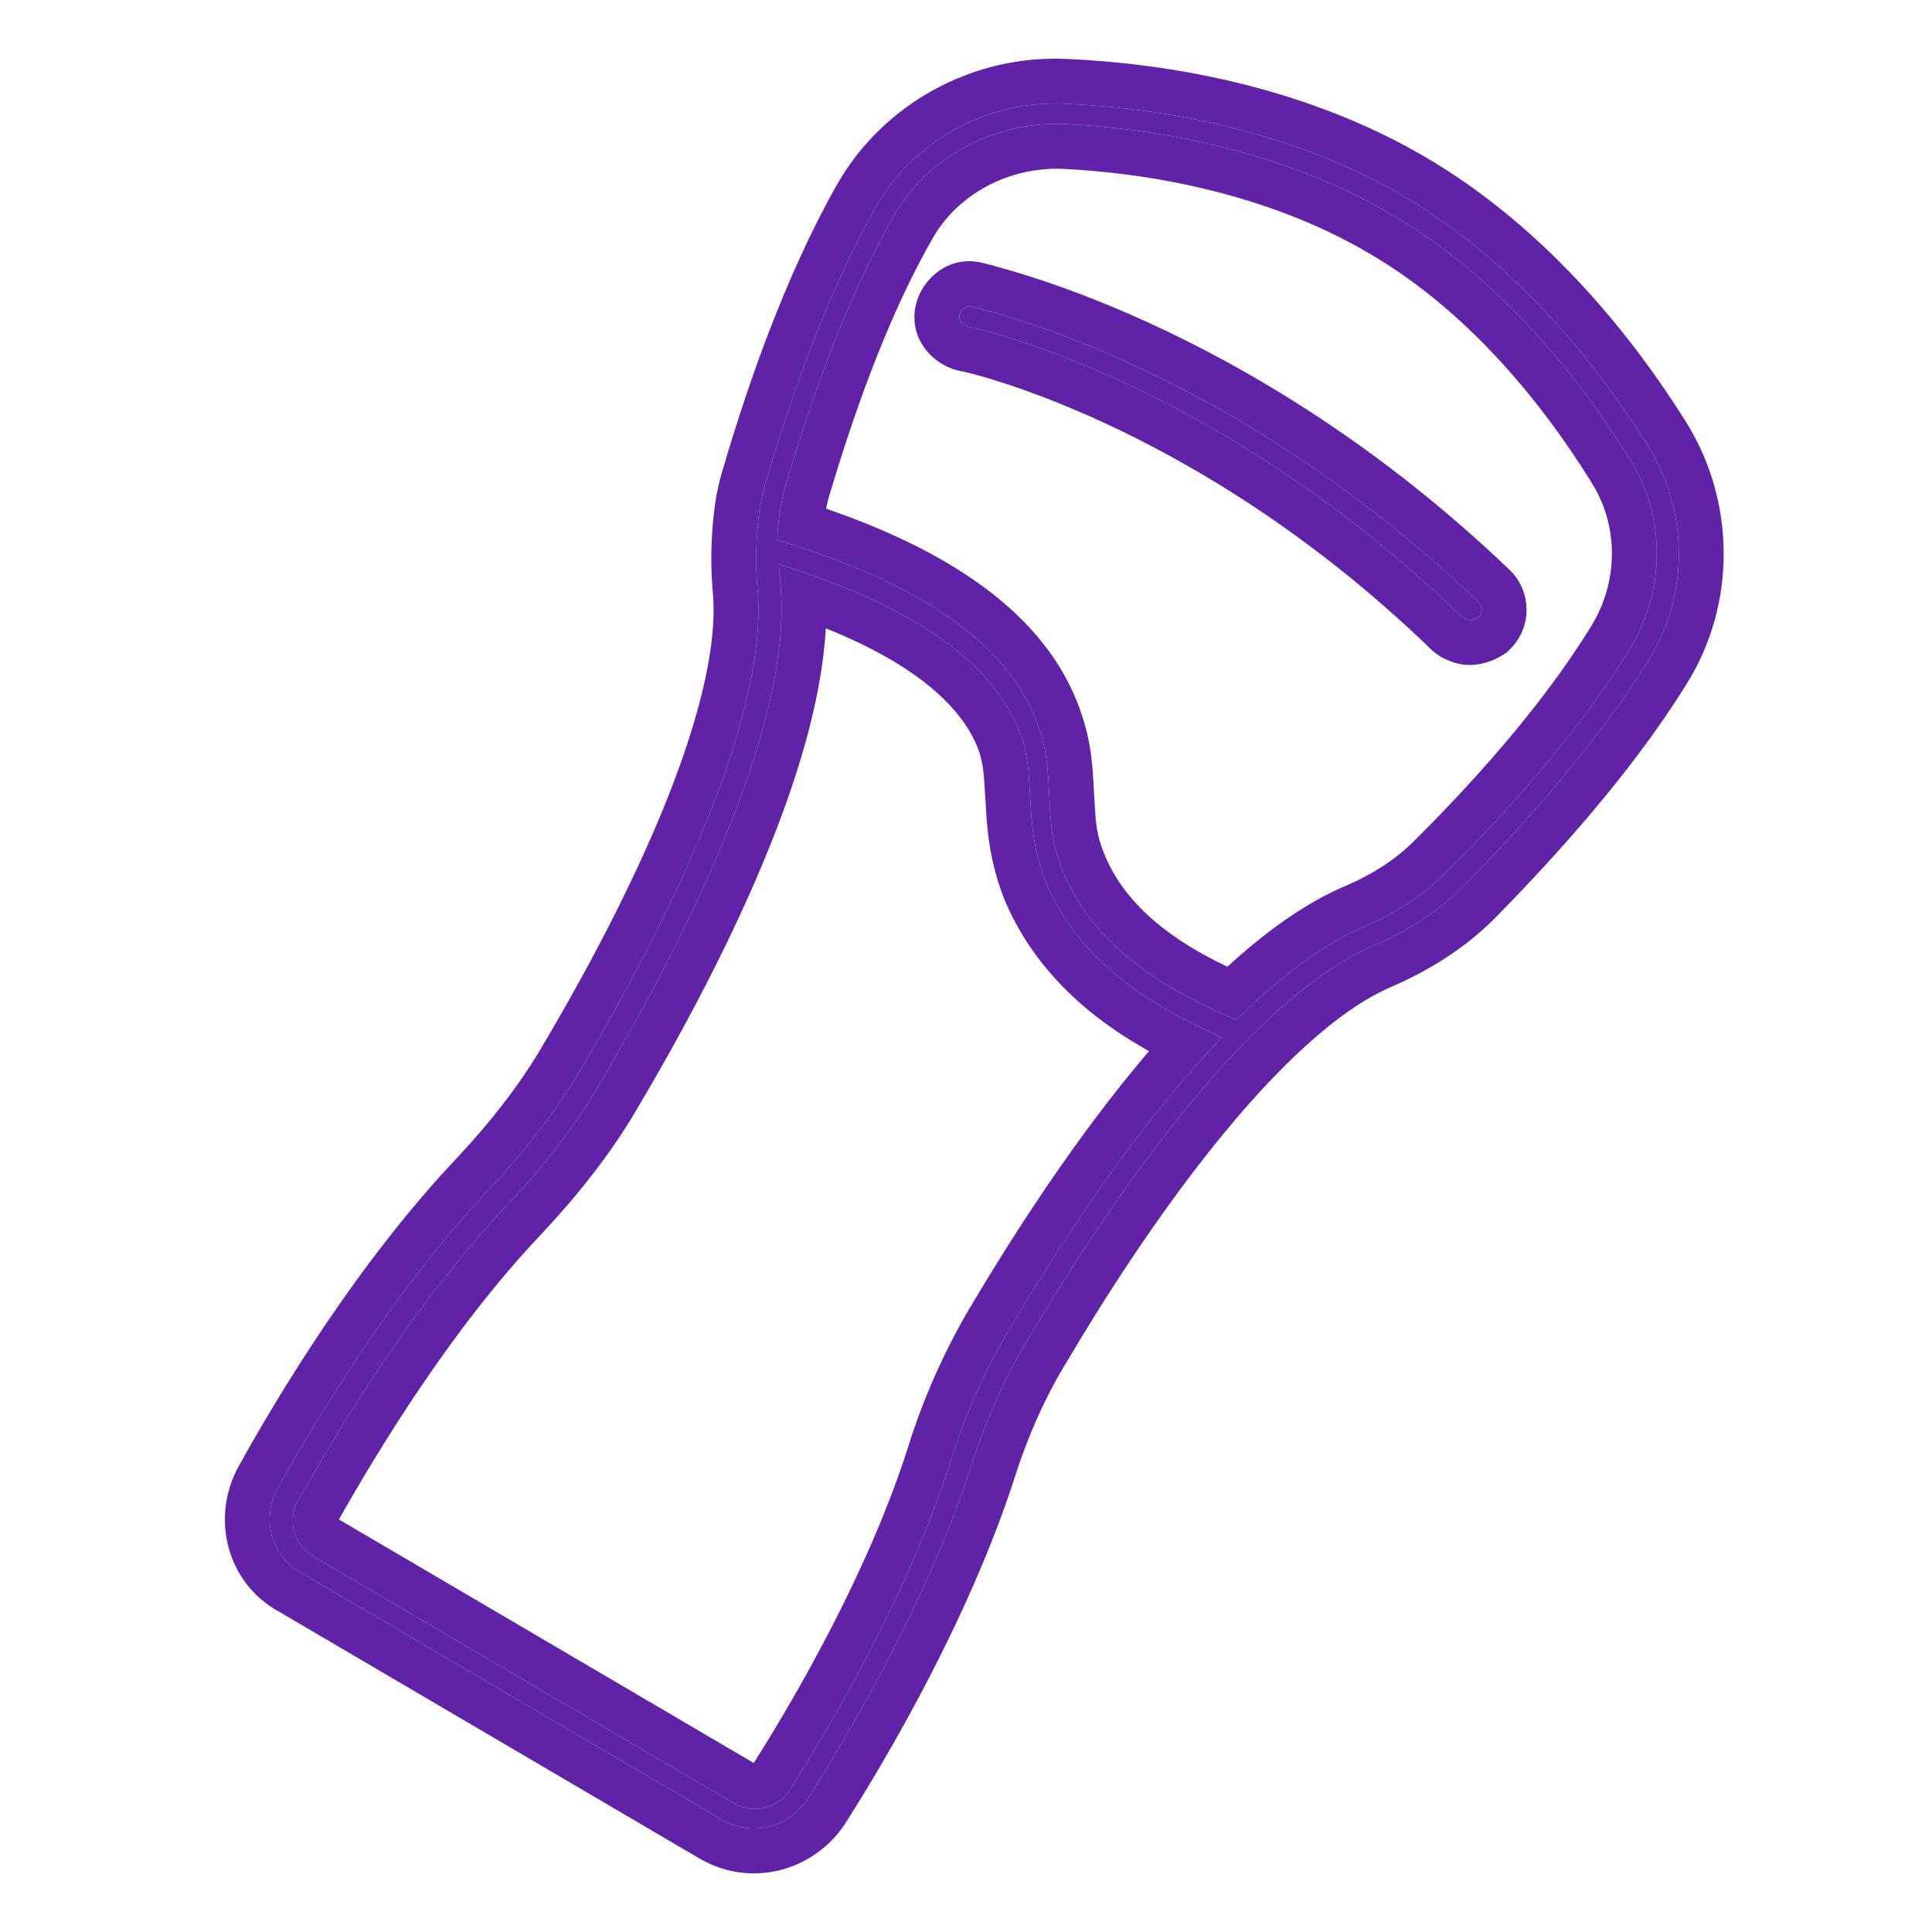 <svg width="56" height="56" viewBox="0 0 56 56" fill="none" xmlns="http://www.w3.org/2000/svg">
<g id="Vscan">
<g id="Vector">
<path d="M47.741 12.877C46.363 10.684 44 7.629 40.653 5.671C37.306 3.713 33.525 3.125 30.887 3.008C28.642 2.891 26.476 4.065 25.373 6.023C23.916 8.608 22.853 11.741 22.223 13.895C22.065 14.365 21.987 14.874 21.947 15.422C21.908 15.931 21.908 16.44 21.947 16.95C22.38 21.022 18.836 27.641 16.71 31.204C16.04 32.301 15.213 33.358 14.229 34.416C11.433 37.353 9.149 41.151 8.046 43.148C7.573 44.01 7.849 45.107 8.715 45.577L20.923 52.743C21.79 53.252 22.853 52.978 23.404 52.156C24.625 50.237 26.87 46.399 28.13 42.561C28.563 41.19 29.114 39.937 29.784 38.841C31.91 35.238 36.045 29.011 39.826 27.406C40.81 26.975 41.677 26.427 42.386 25.722C43.961 24.116 46.206 21.688 47.781 19.142C48.962 17.263 48.962 14.796 47.741 12.877ZM29.233 38.567C28.563 39.702 27.973 40.995 27.539 42.404C26.319 46.203 24.113 49.963 22.892 51.882C22.538 52.43 21.829 52.586 21.278 52.273L9.07 45.107C8.519 44.793 8.322 44.049 8.637 43.501C9.739 41.543 11.984 37.783 14.741 34.885C15.764 33.789 16.631 32.692 17.3 31.557C19.466 27.915 23.05 21.179 22.617 16.91C22.617 16.715 22.577 16.558 22.577 16.362C26.555 17.576 28.918 19.299 29.626 21.414C29.823 22.041 29.823 22.55 29.863 23.137C29.902 23.842 29.942 24.586 30.296 25.526C30.887 26.975 32.029 28.228 33.722 29.207C34.234 29.52 34.825 29.794 35.415 30.069C32.895 32.692 30.65 36.178 29.233 38.567ZM47.23 18.829C45.694 21.336 43.488 23.724 41.913 25.291C41.244 25.957 40.456 26.466 39.55 26.857C38.33 27.366 37.069 28.346 35.849 29.559C33.249 28.502 31.556 27.092 30.808 25.252C30.453 24.39 30.453 23.764 30.414 23.059C30.375 22.471 30.375 21.884 30.138 21.179C29.39 18.79 26.83 16.95 22.538 15.657C22.538 15.579 22.538 15.501 22.538 15.422C22.577 14.952 22.656 14.482 22.774 14.052C23.404 11.937 24.428 8.843 25.885 6.298C26.87 4.535 28.839 3.517 30.847 3.595C33.368 3.713 37.069 4.3 40.338 6.219C43.567 8.099 45.851 11.075 47.19 13.229C48.293 14.913 48.293 17.106 47.23 18.829Z" fill="#6022A6"/>
<path fill-rule="evenodd" clip-rule="evenodd" d="M30.847 3.595C30.85 3.596 30.853 3.596 30.856 3.596C30.857 3.596 30.859 3.596 30.86 3.596C33.379 3.715 37.072 4.303 40.334 6.217C40.335 6.218 40.337 6.218 40.338 6.219C43.565 8.098 45.848 11.071 47.187 13.225C47.188 13.226 47.189 13.227 47.189 13.228C47.19 13.228 47.19 13.229 47.19 13.229C48.288 14.905 48.293 17.086 47.244 18.805C47.243 18.806 47.243 18.808 47.242 18.809C47.238 18.816 47.234 18.823 47.23 18.829C45.701 21.324 43.509 23.702 41.935 25.269C41.934 25.271 41.932 25.273 41.93 25.274C41.924 25.28 41.919 25.285 41.913 25.291C41.253 25.948 40.477 26.452 39.586 26.842C39.584 26.843 39.582 26.843 39.58 26.844C39.57 26.849 39.56 26.853 39.55 26.857C38.498 27.296 37.416 28.085 36.355 29.072C36.186 29.229 36.017 29.392 35.849 29.559C35.793 29.537 35.738 29.514 35.683 29.491C35.513 29.42 35.346 29.347 35.184 29.272C34.778 29.086 34.398 28.89 34.042 28.683C34.038 28.681 34.034 28.678 34.029 28.676C32.471 27.767 31.401 26.659 30.837 25.322C30.835 25.317 30.833 25.312 30.831 25.308C30.823 25.289 30.815 25.27 30.808 25.252C30.487 24.471 30.456 23.883 30.424 23.255C30.422 23.206 30.419 23.156 30.417 23.106C30.416 23.104 30.416 23.102 30.416 23.1C30.416 23.086 30.415 23.072 30.414 23.059C30.408 22.973 30.403 22.887 30.398 22.8C30.371 22.316 30.342 21.819 30.16 21.246C30.159 21.243 30.158 21.239 30.157 21.236C30.151 21.217 30.145 21.198 30.138 21.179C29.431 18.92 27.104 17.151 23.223 15.873C23.075 15.824 22.924 15.776 22.771 15.728C22.694 15.704 22.616 15.681 22.538 15.657V15.422C22.55 15.283 22.565 15.143 22.583 15.005C22.626 14.686 22.688 14.373 22.767 14.077C22.769 14.07 22.771 14.063 22.773 14.056C22.773 14.054 22.774 14.053 22.774 14.052C23.403 11.94 24.425 8.852 25.879 6.309C25.879 6.309 25.879 6.308 25.879 6.309C25.881 6.305 25.883 6.301 25.885 6.298C26.87 4.535 28.839 3.517 30.847 3.595ZM22.009 14.829C22.055 14.504 22.123 14.194 22.221 13.9C22.222 13.898 22.222 13.897 22.223 13.895C22.224 13.893 22.224 13.89 22.225 13.888C22.855 11.734 23.918 8.605 25.373 6.023C25.375 6.02 25.377 6.017 25.378 6.014C25.379 6.013 25.38 6.011 25.381 6.009C26.484 4.064 28.637 2.897 30.87 3.007C30.872 3.007 30.873 3.007 30.875 3.007C30.879 3.008 30.883 3.008 30.887 3.008C33.525 3.125 37.306 3.713 40.653 5.671C40.654 5.672 40.655 5.672 40.656 5.673C40.657 5.673 40.657 5.674 40.658 5.674C44 7.63 46.359 10.679 47.738 12.871C47.739 12.873 47.74 12.875 47.741 12.877C47.743 12.879 47.744 12.881 47.746 12.884C48.962 14.802 48.961 17.265 47.781 19.142C47.777 19.148 47.773 19.154 47.77 19.16C47.769 19.161 47.769 19.161 47.769 19.162C46.194 21.7 43.957 24.12 42.386 25.722C42.378 25.729 42.371 25.736 42.363 25.744C41.659 26.438 40.8 26.979 39.826 27.406C39.815 27.41 39.804 27.415 39.793 27.419C39.791 27.421 39.788 27.422 39.786 27.423C38.856 27.825 37.905 28.506 36.969 29.356C36.741 29.562 36.515 29.779 36.29 30.003C36.138 30.156 35.986 30.312 35.835 30.471C35.725 30.587 35.616 30.705 35.507 30.824C33.202 33.351 31.105 36.602 29.784 38.841C29.776 38.853 29.769 38.866 29.761 38.878C29.761 38.879 29.761 38.879 29.76 38.88C29.102 39.967 28.558 41.207 28.13 42.561C28.128 42.569 28.125 42.576 28.123 42.584C28.122 42.586 28.121 42.589 28.12 42.591C26.858 46.419 24.622 50.242 23.404 52.156C23.396 52.168 23.388 52.18 23.38 52.191C23.379 52.193 23.378 52.194 23.377 52.195C22.833 52.966 21.829 53.23 20.99 52.78C20.987 52.779 20.985 52.778 20.982 52.776C20.963 52.766 20.943 52.755 20.923 52.743L8.715 45.577C7.854 45.109 7.577 44.023 8.038 43.164C8.039 43.162 8.04 43.16 8.041 43.158C8.042 43.155 8.044 43.152 8.046 43.148C9.149 41.151 11.433 37.353 14.229 34.416C14.23 34.414 14.231 34.413 14.233 34.411C14.234 34.41 14.236 34.408 14.237 34.406C15.217 33.353 16.041 32.3 16.708 31.207C16.708 31.207 16.709 31.205 16.71 31.204C16.709 31.204 16.71 31.204 16.71 31.204C18.831 27.649 22.364 21.053 21.95 16.978C21.949 16.968 21.948 16.959 21.947 16.95C21.946 16.936 21.945 16.923 21.944 16.91C21.942 16.885 21.941 16.86 21.939 16.834C21.929 16.677 21.922 16.52 21.919 16.362C21.915 16.127 21.919 15.892 21.932 15.657C21.936 15.579 21.941 15.501 21.947 15.422C21.948 15.406 21.95 15.389 21.951 15.373C21.965 15.187 21.984 15.006 22.009 14.829ZM20.982 13.507C20.783 14.109 20.694 14.726 20.651 15.325C20.607 15.9 20.607 16.475 20.651 17.05L20.653 17.068L20.654 17.087C20.834 18.769 20.179 21.176 19.09 23.764C18.027 26.29 16.645 28.775 15.597 30.532C14.983 31.536 14.216 32.521 13.282 33.525C10.372 36.583 8.026 40.494 6.908 42.52L6.906 42.523C6.12 43.957 6.541 45.86 8.074 46.707L20.265 53.864C21.753 54.738 23.568 54.245 24.484 52.88L24.493 52.867L24.501 52.853C25.741 50.905 28.054 46.959 29.365 42.967L29.367 42.96L29.369 42.953C29.776 41.665 30.287 40.511 30.893 39.518L30.899 39.51L30.904 39.502C31.95 37.728 33.48 35.329 35.199 33.188C36.954 31 38.763 29.27 40.334 28.602L40.347 28.597C41.445 28.116 42.456 27.485 43.302 26.643L43.308 26.638L43.314 26.632C44.901 25.015 47.229 22.503 48.884 19.83C50.331 17.524 50.326 14.519 48.84 12.182C47.41 9.908 44.913 6.657 41.309 4.549C37.711 2.444 33.697 1.832 30.949 1.71C28.22 1.569 25.588 2.993 24.241 5.385C22.716 8.09 21.622 11.322 20.982 13.507ZM22.652 17.749C22.602 22.019 19.329 28.145 17.3 31.557C17.3 31.557 17.3 31.557 17.3 31.557C17.299 31.559 17.298 31.561 17.297 31.563C16.628 32.696 15.763 33.791 14.741 34.885C14.739 34.887 14.738 34.888 14.737 34.889C14.736 34.891 14.734 34.893 14.732 34.895C11.989 37.781 9.755 41.517 8.649 43.479C8.649 43.48 8.648 43.48 8.648 43.481C8.644 43.488 8.64 43.494 8.637 43.501C8.336 44.024 8.501 44.725 8.995 45.06C9.001 45.064 9.006 45.068 9.012 45.071C9.031 45.084 9.05 45.095 9.07 45.107L21.278 52.273C21.829 52.586 22.538 52.43 22.892 51.882C22.9 51.869 22.908 51.857 22.916 51.845C22.918 51.841 22.921 51.837 22.923 51.833C24.15 49.9 26.329 46.171 27.539 42.404C27.542 42.395 27.545 42.386 27.548 42.377C27.548 42.375 27.549 42.373 27.55 42.37C27.982 40.974 28.569 39.693 29.233 38.567C29.24 38.554 29.248 38.541 29.255 38.529C29.257 38.526 29.258 38.523 29.26 38.521C30.503 36.43 32.37 33.517 34.497 31.075C34.641 30.909 34.787 30.745 34.933 30.584C35.093 30.409 35.254 30.237 35.415 30.069C35.186 29.962 34.956 29.856 34.732 29.747C34.547 29.657 34.365 29.567 34.19 29.473C34.028 29.387 33.872 29.299 33.722 29.207C32.029 28.228 30.887 26.975 30.296 25.526C30.289 25.507 30.282 25.489 30.275 25.471C30.275 25.47 30.275 25.469 30.275 25.468C29.942 24.562 29.902 23.838 29.864 23.152L29.863 23.137C29.862 23.123 29.861 23.11 29.86 23.096C29.86 23.094 29.86 23.092 29.86 23.09C29.855 23.015 29.851 22.942 29.846 22.869C29.819 22.389 29.793 21.943 29.626 21.414C29.62 21.395 29.614 21.376 29.607 21.357C29.606 21.354 29.605 21.35 29.603 21.346C28.955 19.511 27.05 17.973 23.915 16.812C23.914 16.812 23.914 16.811 23.913 16.811C23.89 16.803 23.867 16.794 23.844 16.786C23.643 16.712 23.437 16.64 23.226 16.569C23.015 16.499 22.799 16.43 22.577 16.362C22.577 16.46 22.587 16.548 22.597 16.636C22.606 16.715 22.615 16.793 22.616 16.878C22.616 16.885 22.617 16.891 22.617 16.898C22.617 16.902 22.617 16.906 22.617 16.91C22.621 16.956 22.625 17.001 22.629 17.047C22.648 17.274 22.655 17.509 22.652 17.749ZM18.419 32.219C17.688 33.459 16.757 34.631 15.691 35.773L15.683 35.781C13.086 38.511 10.934 42.078 9.824 44.042L21.848 51.101C23.059 49.188 25.146 45.597 26.299 42.014C26.764 40.505 27.396 39.122 28.113 37.906L28.115 37.903C29.327 35.861 31.169 32.968 33.303 30.469C33.22 30.422 33.138 30.373 33.057 30.324C31.171 29.231 29.81 27.777 29.092 26.017L29.086 26.001L29.079 25.985C28.657 24.864 28.606 23.958 28.567 23.248L28.565 23.216C28.558 23.107 28.552 23.007 28.546 22.915C28.518 22.451 28.502 22.176 28.39 21.815C27.969 20.577 26.634 19.293 23.936 18.213C23.817 20.367 23.048 22.77 22.133 24.968C20.988 27.721 19.517 30.373 18.419 32.219ZM31.375 20.778C31.633 21.554 31.671 22.25 31.698 22.749C31.703 22.828 31.706 22.903 31.711 22.972L31.712 22.979L31.712 22.986C31.716 23.052 31.719 23.115 31.722 23.176C31.756 23.804 31.776 24.188 32.01 24.757L32.012 24.762C32.514 25.997 33.625 27.097 35.577 28.021C36.667 27.02 37.839 26.164 39.041 25.661C39.816 25.325 40.459 24.903 40.996 24.369C42.549 22.826 44.667 20.523 46.121 18.15L46.123 18.147C46.931 16.838 46.919 15.189 46.102 13.941L46.094 13.928L46.086 13.915C44.797 11.842 42.65 9.069 39.684 7.343L39.68 7.34C36.664 5.57 33.199 5.007 30.792 4.894C29.236 4.835 27.747 5.63 27.02 6.932L27.014 6.943C25.638 9.346 24.65 12.311 24.024 14.408C23.995 14.516 23.969 14.629 23.945 14.744C27.776 16.06 30.494 17.986 31.375 20.778Z" fill="#6022A6"/>
<path d="M28.17 8.883C28.013 8.843 27.855 8.961 27.816 9.118C27.776 9.274 27.895 9.431 28.052 9.47C28.131 9.47 35.219 10.958 42.386 17.89C42.386 17.89 42.426 17.929 42.465 17.929C42.583 18.007 42.741 17.968 42.859 17.89C42.977 17.772 42.977 17.576 42.859 17.459C35.495 10.41 28.21 8.922 28.17 8.883Z" fill="#6022A6"/>
<path fill-rule="evenodd" clip-rule="evenodd" d="M28.84 7.716C28.843 7.716 28.845 7.717 28.847 7.717C29.08 7.78 29.416 7.874 29.84 8.009C30.687 8.278 31.882 8.706 33.309 9.36C36.164 10.668 39.953 12.878 43.758 16.52L43.767 16.528L43.776 16.537C44.405 17.163 44.405 18.186 43.776 18.811L43.685 18.902L43.577 18.973C43.32 19.144 42.657 19.459 41.959 19.132C41.825 19.079 41.733 19.02 41.693 18.993C41.632 18.952 41.584 18.914 41.55 18.885C41.532 18.87 41.517 18.856 41.504 18.844L41.486 18.827L41.483 18.824C38.02 15.476 34.584 13.448 32.015 12.26C30.731 11.667 29.666 11.284 28.927 11.051C28.557 10.934 28.27 10.856 28.079 10.808C28.015 10.792 27.962 10.779 27.921 10.77H27.893L27.738 10.732C27.049 10.56 26.301 9.81 26.555 8.801C26.731 8.102 27.487 7.373 28.484 7.621L28.832 7.708L28.84 7.716ZM42.422 17.916C42.435 17.923 42.45 17.929 42.465 17.929C42.583 18.007 42.741 17.968 42.859 17.89C42.977 17.772 42.977 17.576 42.859 17.459C42.852 17.452 42.844 17.445 42.836 17.437C42.836 17.437 42.836 17.437 42.836 17.437C42.834 17.435 42.832 17.433 42.83 17.431C42.823 17.424 42.816 17.418 42.809 17.411C42.694 17.302 42.58 17.194 42.465 17.087C42.361 16.99 42.257 16.894 42.152 16.799C36.598 11.739 31.22 9.778 29.108 9.143C28.709 9.023 28.427 8.951 28.282 8.913C28.244 8.903 28.215 8.896 28.196 8.891C28.18 8.887 28.171 8.884 28.17 8.883C28.13 8.873 28.09 8.873 28.052 8.881C27.94 8.906 27.845 9.001 27.816 9.118C27.805 9.159 27.806 9.2 27.815 9.239C27.84 9.34 27.922 9.427 28.026 9.462C28.035 9.465 28.043 9.468 28.052 9.47C28.069 9.47 28.394 9.536 28.964 9.703C31.028 10.31 36.297 12.255 41.733 17.272C41.95 17.473 42.168 17.679 42.386 17.89C42.386 17.89 42.396 17.899 42.411 17.909C42.414 17.912 42.418 17.914 42.422 17.916Z" fill="#6022A6"/>
</g>
</g>
</svg>
